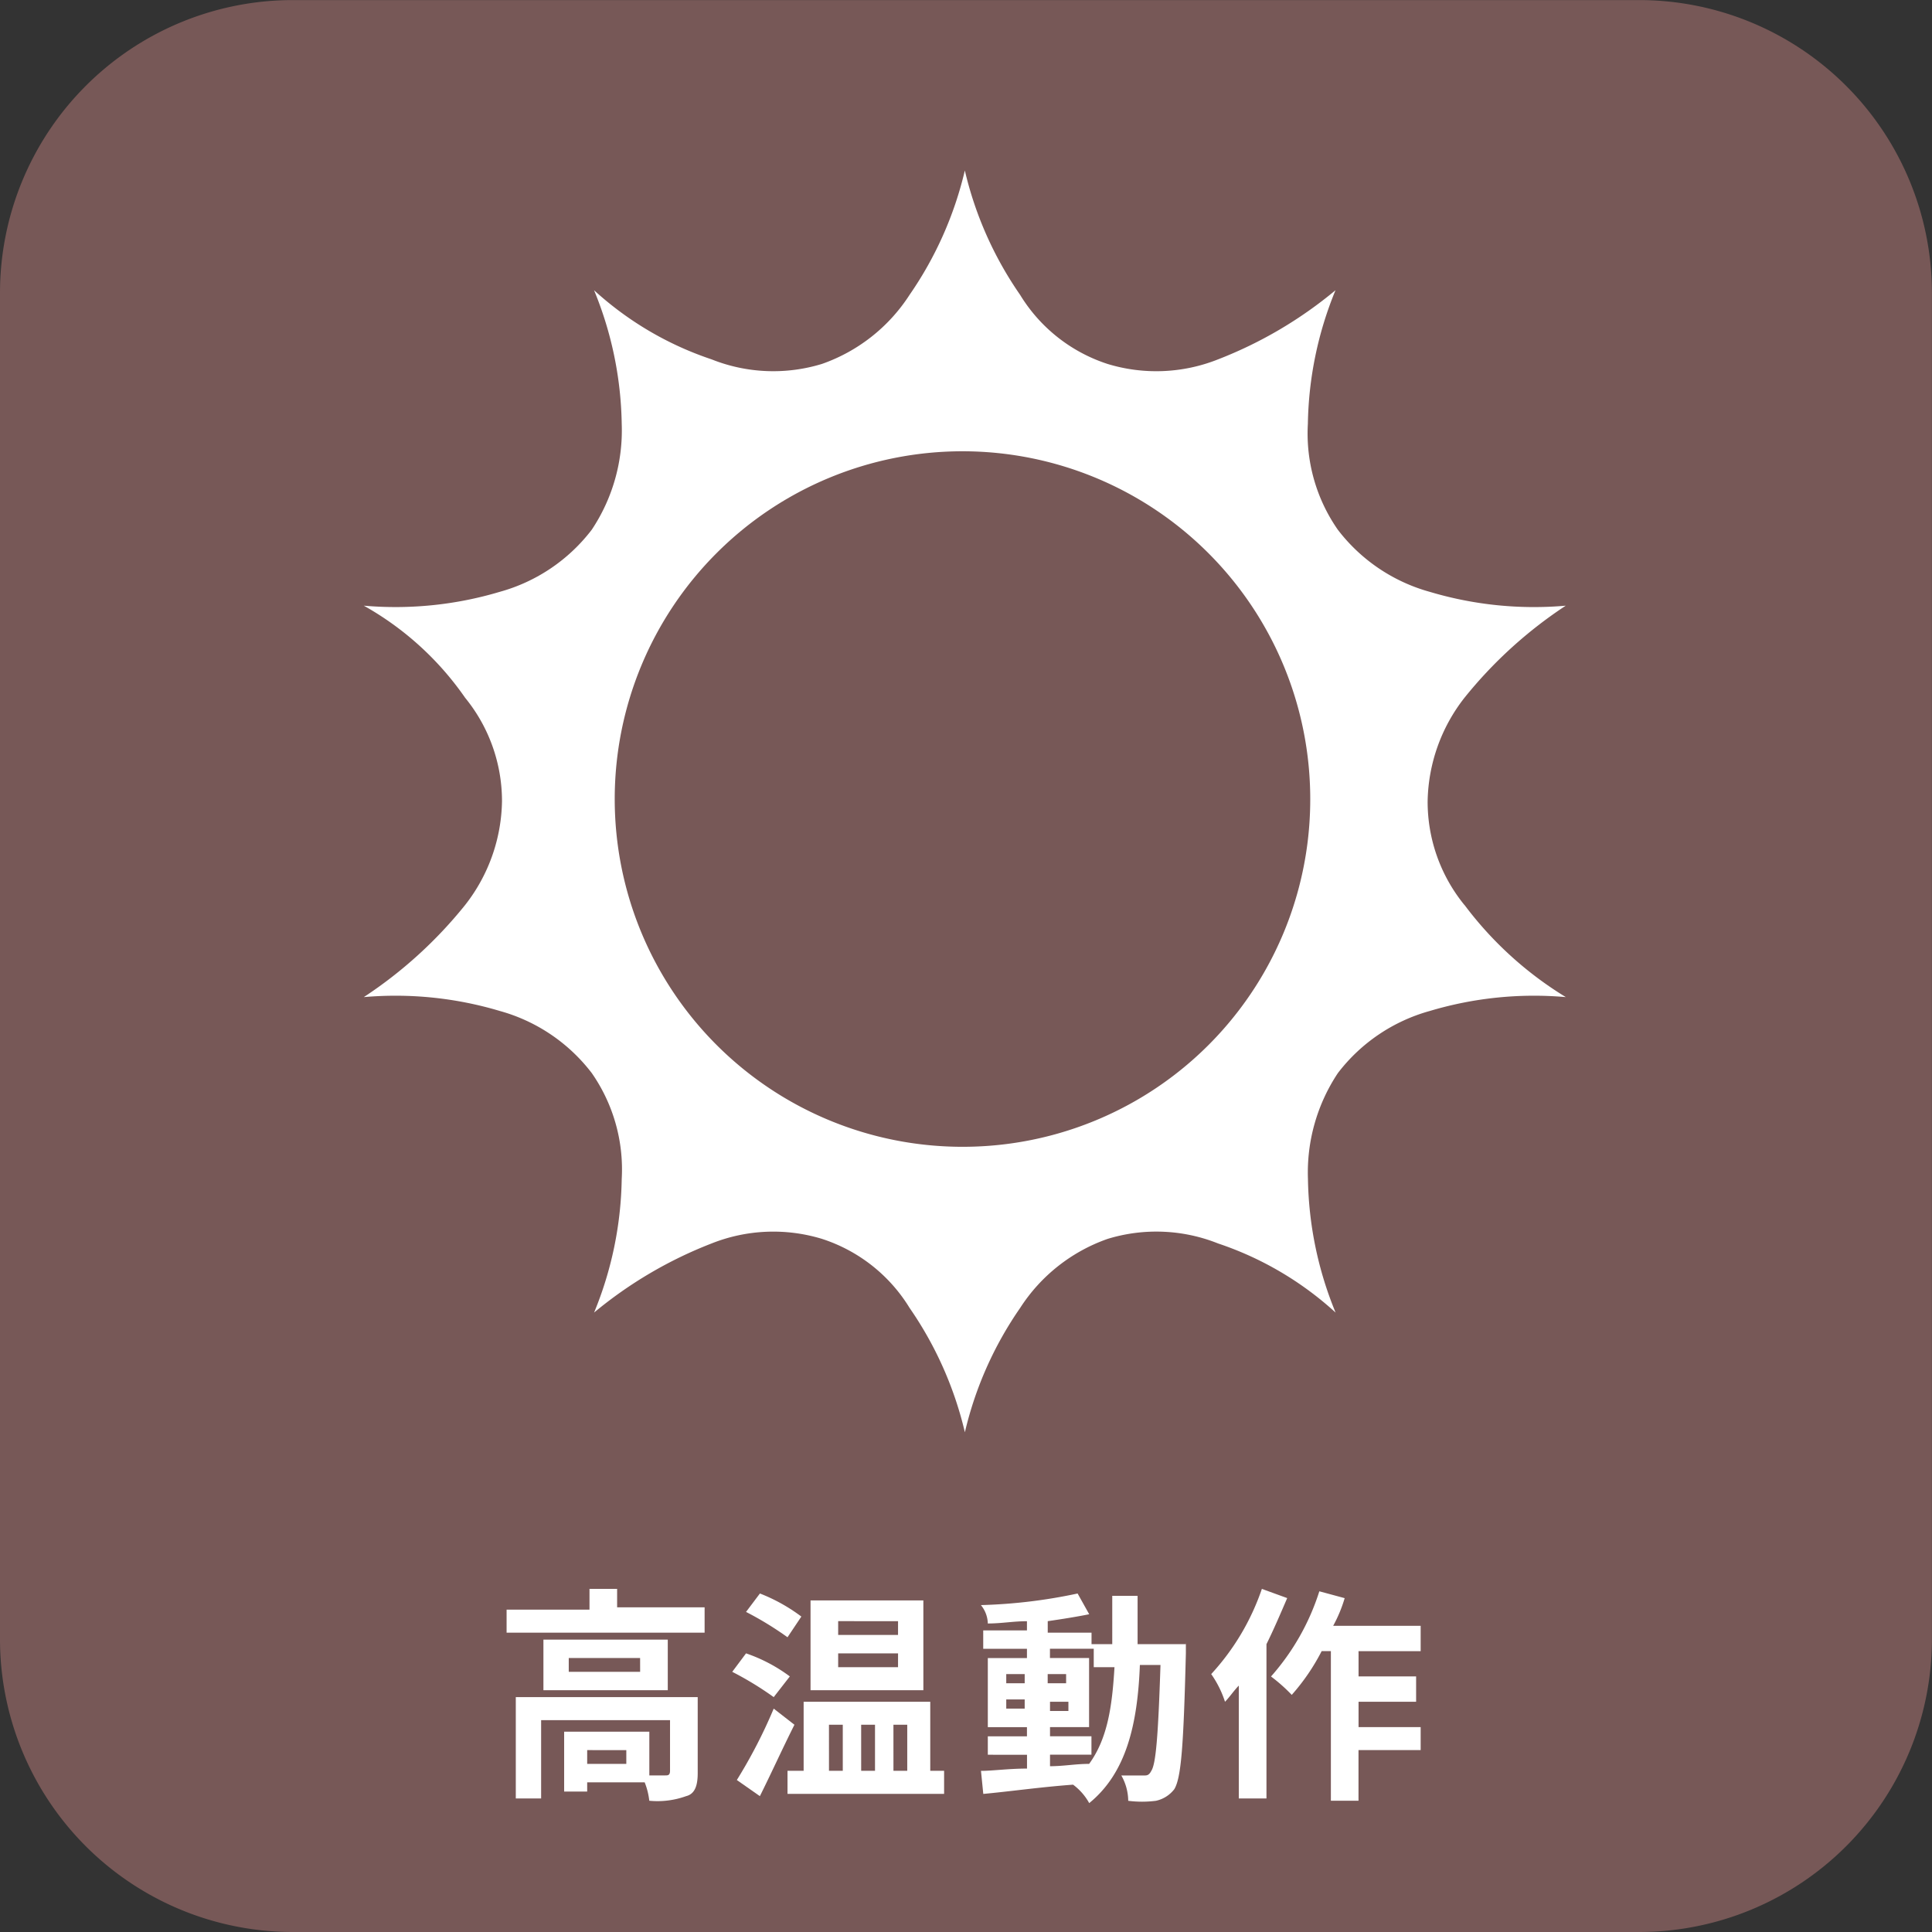 <svg id="レイヤー_1" data-name="レイヤー 1" xmlns="http://www.w3.org/2000/svg" width="150" height="150" viewBox="0 0 150 150">
  <rect x="0" y="0" width="150" height="150" fill="#333333" stroke="none"/>
  <defs>
    <style>
      .cls-1 {
        fill: #775857;
      }

      .cls-2 {
        fill: #fff;
      }
    </style>
  </defs>
  <title>img_usability_04-</title>
  <g id="img_usability_04-7">
    <g>
      <path class="cls-1" d="M149.993,127.3A22.737,22.737,0,0,1,127.288,150H22.705A22.738,22.738,0,0,1,0,127.3V22.712A22.738,22.738,0,0,1,22.705.006H127.288a22.737,22.737,0,0,1,22.705,22.706V127.3Z"/>
      <path class="cls-2" d="M54.706,124.971v1.788H39.332v-1.788h6.436v-1.61h2.145v1.431h6.793Zm-.536,12.693c0,.892-.181,1.61-.9,1.788a6.558,6.558,0,0,1-2.86.357,5.474,5.474,0,0,0-.357-1.428H45.589v.714H43.8v-4.647h6.614v3.394h1.25c.181,0,.357,0,.357-.357v-3.933H42.013v6.079H40.046v-7.867H54.17Zm-2.324-6.436H42.191V127.3h9.655Zm-2.148-2.5h-5.54V129.8H49.7Zm-1.071,7.15H45.589v1.071h3.038Z"/>
      <path class="cls-2" d="M60.071,131.764a25.272,25.272,0,0,0-3.22-1.964l1.071-1.434a12.364,12.364,0,0,1,3.4,1.791Zm1.609,2.145c-.9,1.788-1.791,3.755-2.684,5.543L57.208,138.2a39.372,39.372,0,0,0,2.863-5.543Zm-.538-6.793a25.415,25.415,0,0,0-3.22-1.967L59,123.718a13.54,13.54,0,0,1,3.217,1.792ZM73.3,137.485v1.789H61.142v-1.789h1.252v-5.361h9.831v5.361Zm-1.61-6.257H62.93v-6.971h8.759Zm-7.328,6.257h1.071v-3.576H64.361Zm5.362-11.619H65.075v1.072h4.648Zm0,2.5H65.075v1.074h4.648Zm-2.863,9.119h1.074v-3.576H66.86Zm2.506,0h1.071v-3.576H69.366Z"/>
      <path class="cls-2" d="M92.071,127.473v.893c-.181,7.153-.357,9.655-.9,10.548a2.45,2.45,0,0,1-1.428.9,8.492,8.492,0,0,1-2.148,0,4.05,4.05,0,0,0-.536-1.967h1.789c.178,0,.357,0,.538-.357.357-.538.533-2.68.714-8.224H88.5c-.179,4.648-1.071,8.4-3.934,10.727a4.465,4.465,0,0,0-1.253-1.432c-2.5.182-5,.539-6.971.718l-.179-1.789c.893,0,2.146-.178,3.574-.178v-1.074H76.694v-1.428h3.038v-.714H76.694v-5.365h3.038v-.717H76.337v-1.428h3.395v-.715c-1.071,0-1.964.176-3.038.176a2.349,2.349,0,0,0-.536-1.428,40.857,40.857,0,0,0,7.507-.9l.9,1.61c-.9.182-1.967.357-3.219.538v.893h3.4v.892h1.609V123.9h1.967v3.751h3.755Zm-13.946,3.216h1.432v-.713H78.125Zm1.432,1.253H78.125v.714h1.432Zm1.966,5.186c1.071,0,1.967-.181,3.038-.181,1.431-1.967,1.788-4.466,1.967-7.507h-1.61v-1.431h-3.4v.717h3.038v5.365H81.523v.714H84.74v1.428H81.523v.895Zm1.25-7.152H81.342v.713h1.431Zm-1.25,2.862h1.428v-.714H81.523Z"/>
      <path class="cls-2" d="M99.938,124.075c-.538,1.253-1.077,2.506-1.61,3.576v11.98H96.18v-8.76c-.357.357-.714.893-1.071,1.253a8.009,8.009,0,0,0-1.071-2.148,18.634,18.634,0,0,0,3.933-6.615Zm5.54,4.291v1.791h4.469v1.967h-4.469v1.967H110.3v1.785h-4.826v3.933h-2.145V128.19h-.714a16.39,16.39,0,0,1-2.324,3.4,12.991,12.991,0,0,0-1.61-1.428,18.3,18.3,0,0,0,3.752-6.614l1.967.532a10.839,10.839,0,0,1-.893,2.148H110.3v1.967h-4.826Z"/>
      <path class="cls-2" d="M113.7,70.266a12.682,12.682,0,0,1-2.859-8.045,13.388,13.388,0,0,1,2.859-8.046,34.185,34.185,0,0,1,7.864-7.15,28.263,28.263,0,0,1-10.548-1.072,13.521,13.521,0,0,1-7.15-4.828,13.065,13.065,0,0,1-2.323-8.224,28.37,28.37,0,0,1,2.145-10.368A32.742,32.742,0,0,1,94.573,27.9a12.961,12.961,0,0,1-8.581.357A12.468,12.468,0,0,1,79.2,22.891a28.173,28.173,0,0,1-4.29-9.654,28.346,28.346,0,0,1-4.291,9.654,13.333,13.333,0,0,1-6.8,5.363,12.925,12.925,0,0,1-8.581-.357,25.485,25.485,0,0,1-9.116-5.364A28.308,28.308,0,0,1,48.27,32.9a13.9,13.9,0,0,1-2.324,8.224,13.509,13.509,0,0,1-7.153,4.828,28.254,28.254,0,0,1-10.548,1.072,23.606,23.606,0,0,1,7.867,7.15,12.684,12.684,0,0,1,2.863,8.046,13.383,13.383,0,0,1-2.863,8.045,34.117,34.117,0,0,1-7.867,7.15,28.232,28.232,0,0,1,10.548,1.073,13.513,13.513,0,0,1,7.153,4.827,13.087,13.087,0,0,1,2.324,8.225,28.3,28.3,0,0,1-2.145,10.367,32.814,32.814,0,0,1,9.116-5.363,12.96,12.96,0,0,1,8.581-.357,12.468,12.468,0,0,1,6.8,5.363,28.343,28.343,0,0,1,4.291,9.652,28.171,28.171,0,0,1,4.29-9.652,13.317,13.317,0,0,1,6.793-5.363,12.926,12.926,0,0,1,8.581.357,25.517,25.517,0,0,1,9.117,5.363,28.365,28.365,0,0,1-2.145-10.367,13.931,13.931,0,0,1,2.323-8.225,13.525,13.525,0,0,1,7.15-4.827,28.241,28.241,0,0,1,10.548-1.073,28.12,28.12,0,0,1-7.864-7.15M74.727,89.037a27,27,0,1,1,27-27,26.974,26.974,0,0,1-27,27"/>
    </g>
  </g>
</svg>
